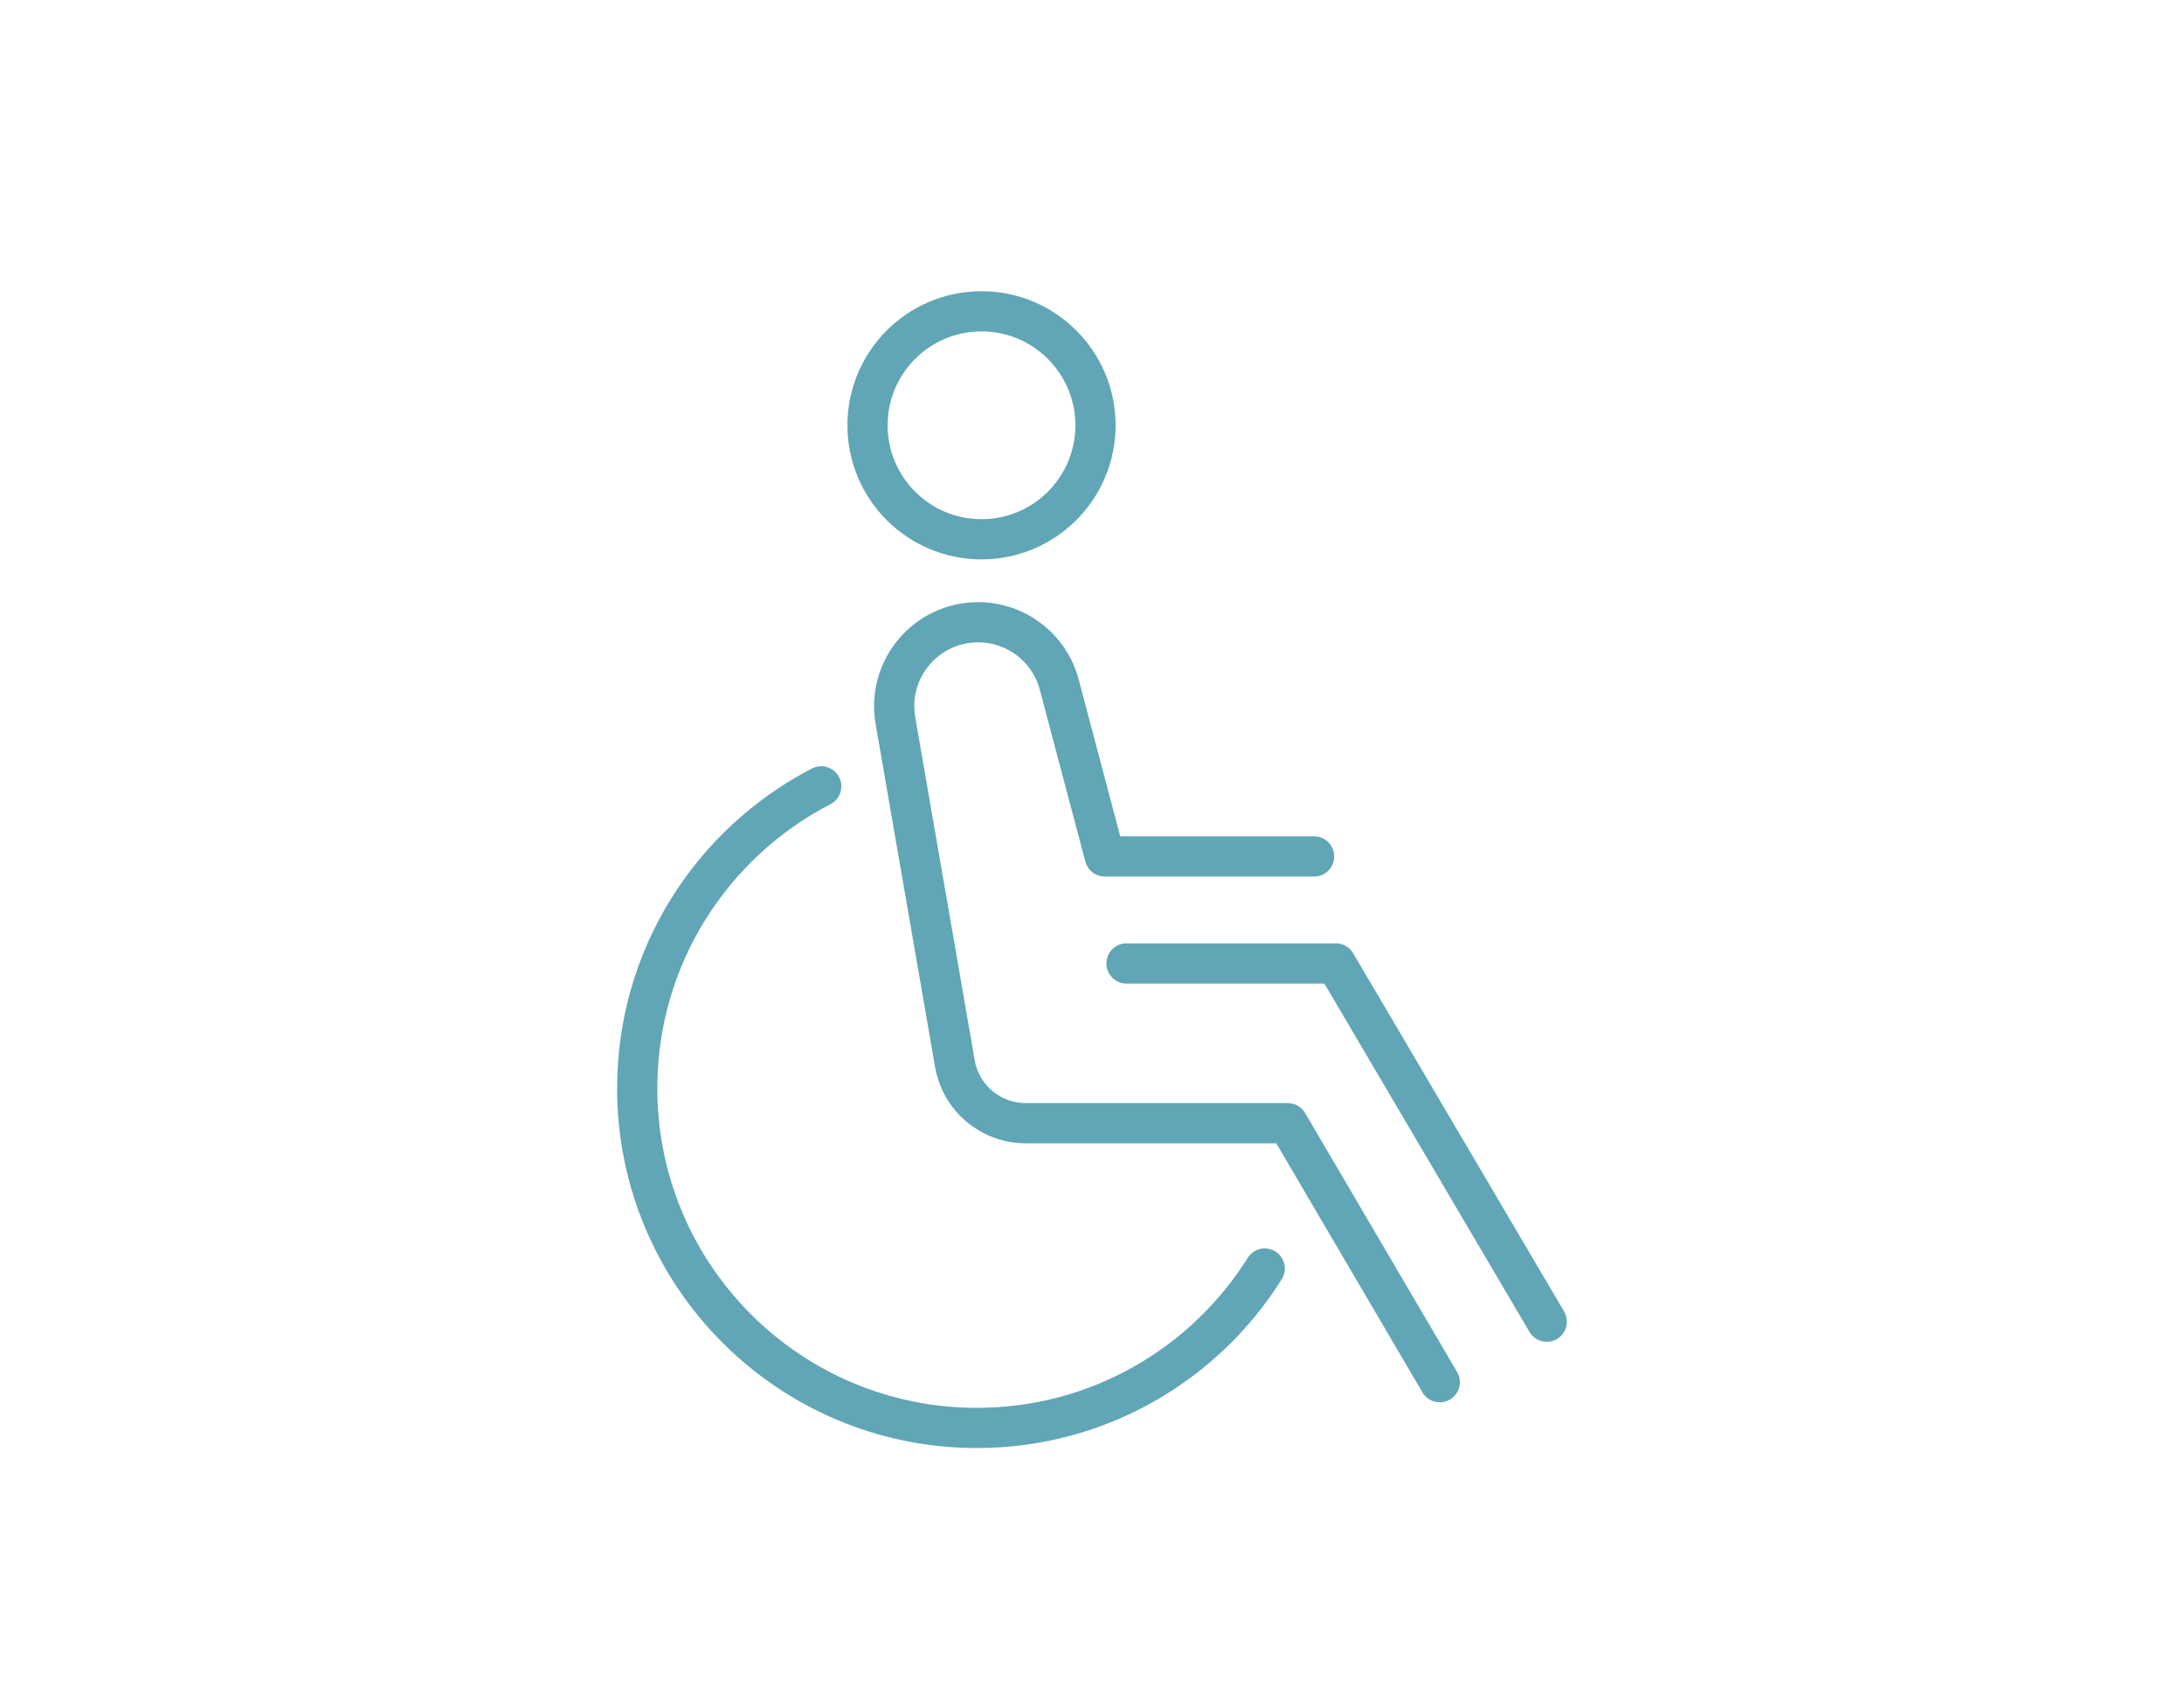 <?xml version="1.0" encoding="UTF-8"?>
<svg id="Calque_17" data-name="Calque 17" xmlns="http://www.w3.org/2000/svg" width="97.8" height="75.839" viewBox="0 0 97.8 75.839">
  <defs>
    <style>
      .cls-1 {
        fill: none;
        stroke: #60a6b6;
        stroke-linecap: round;
        stroke-linejoin: round;
        stroke-width: 1.8px;
      }
    </style>
  </defs>
  <g>
    <circle class="cls-1" cx="43.952" cy="19.044" r="5.104"/>
    <path class="cls-1" d="m64.473,61.891l-6.806-11.597h-11.736c-1.565,0-2.904-1.126-3.171-2.669l-2.663-15.36c-.399-2.299,1.371-4.402,3.704-4.402h0c1.706,0,3.198,1.148,3.634,2.797l2.037,7.689h9.375"/>
    <polyline class="cls-1" points="50.445 43.141 59.82 43.141 69.265 59.182"/>
  </g>
  <path class="cls-1" d="m56.636,56.802c-2.689,4.287-7.458,7.138-12.893,7.138-8.399,0-15.208-6.809-15.208-15.208,0-5.888,3.346-10.994,8.24-13.521"/>
</svg>